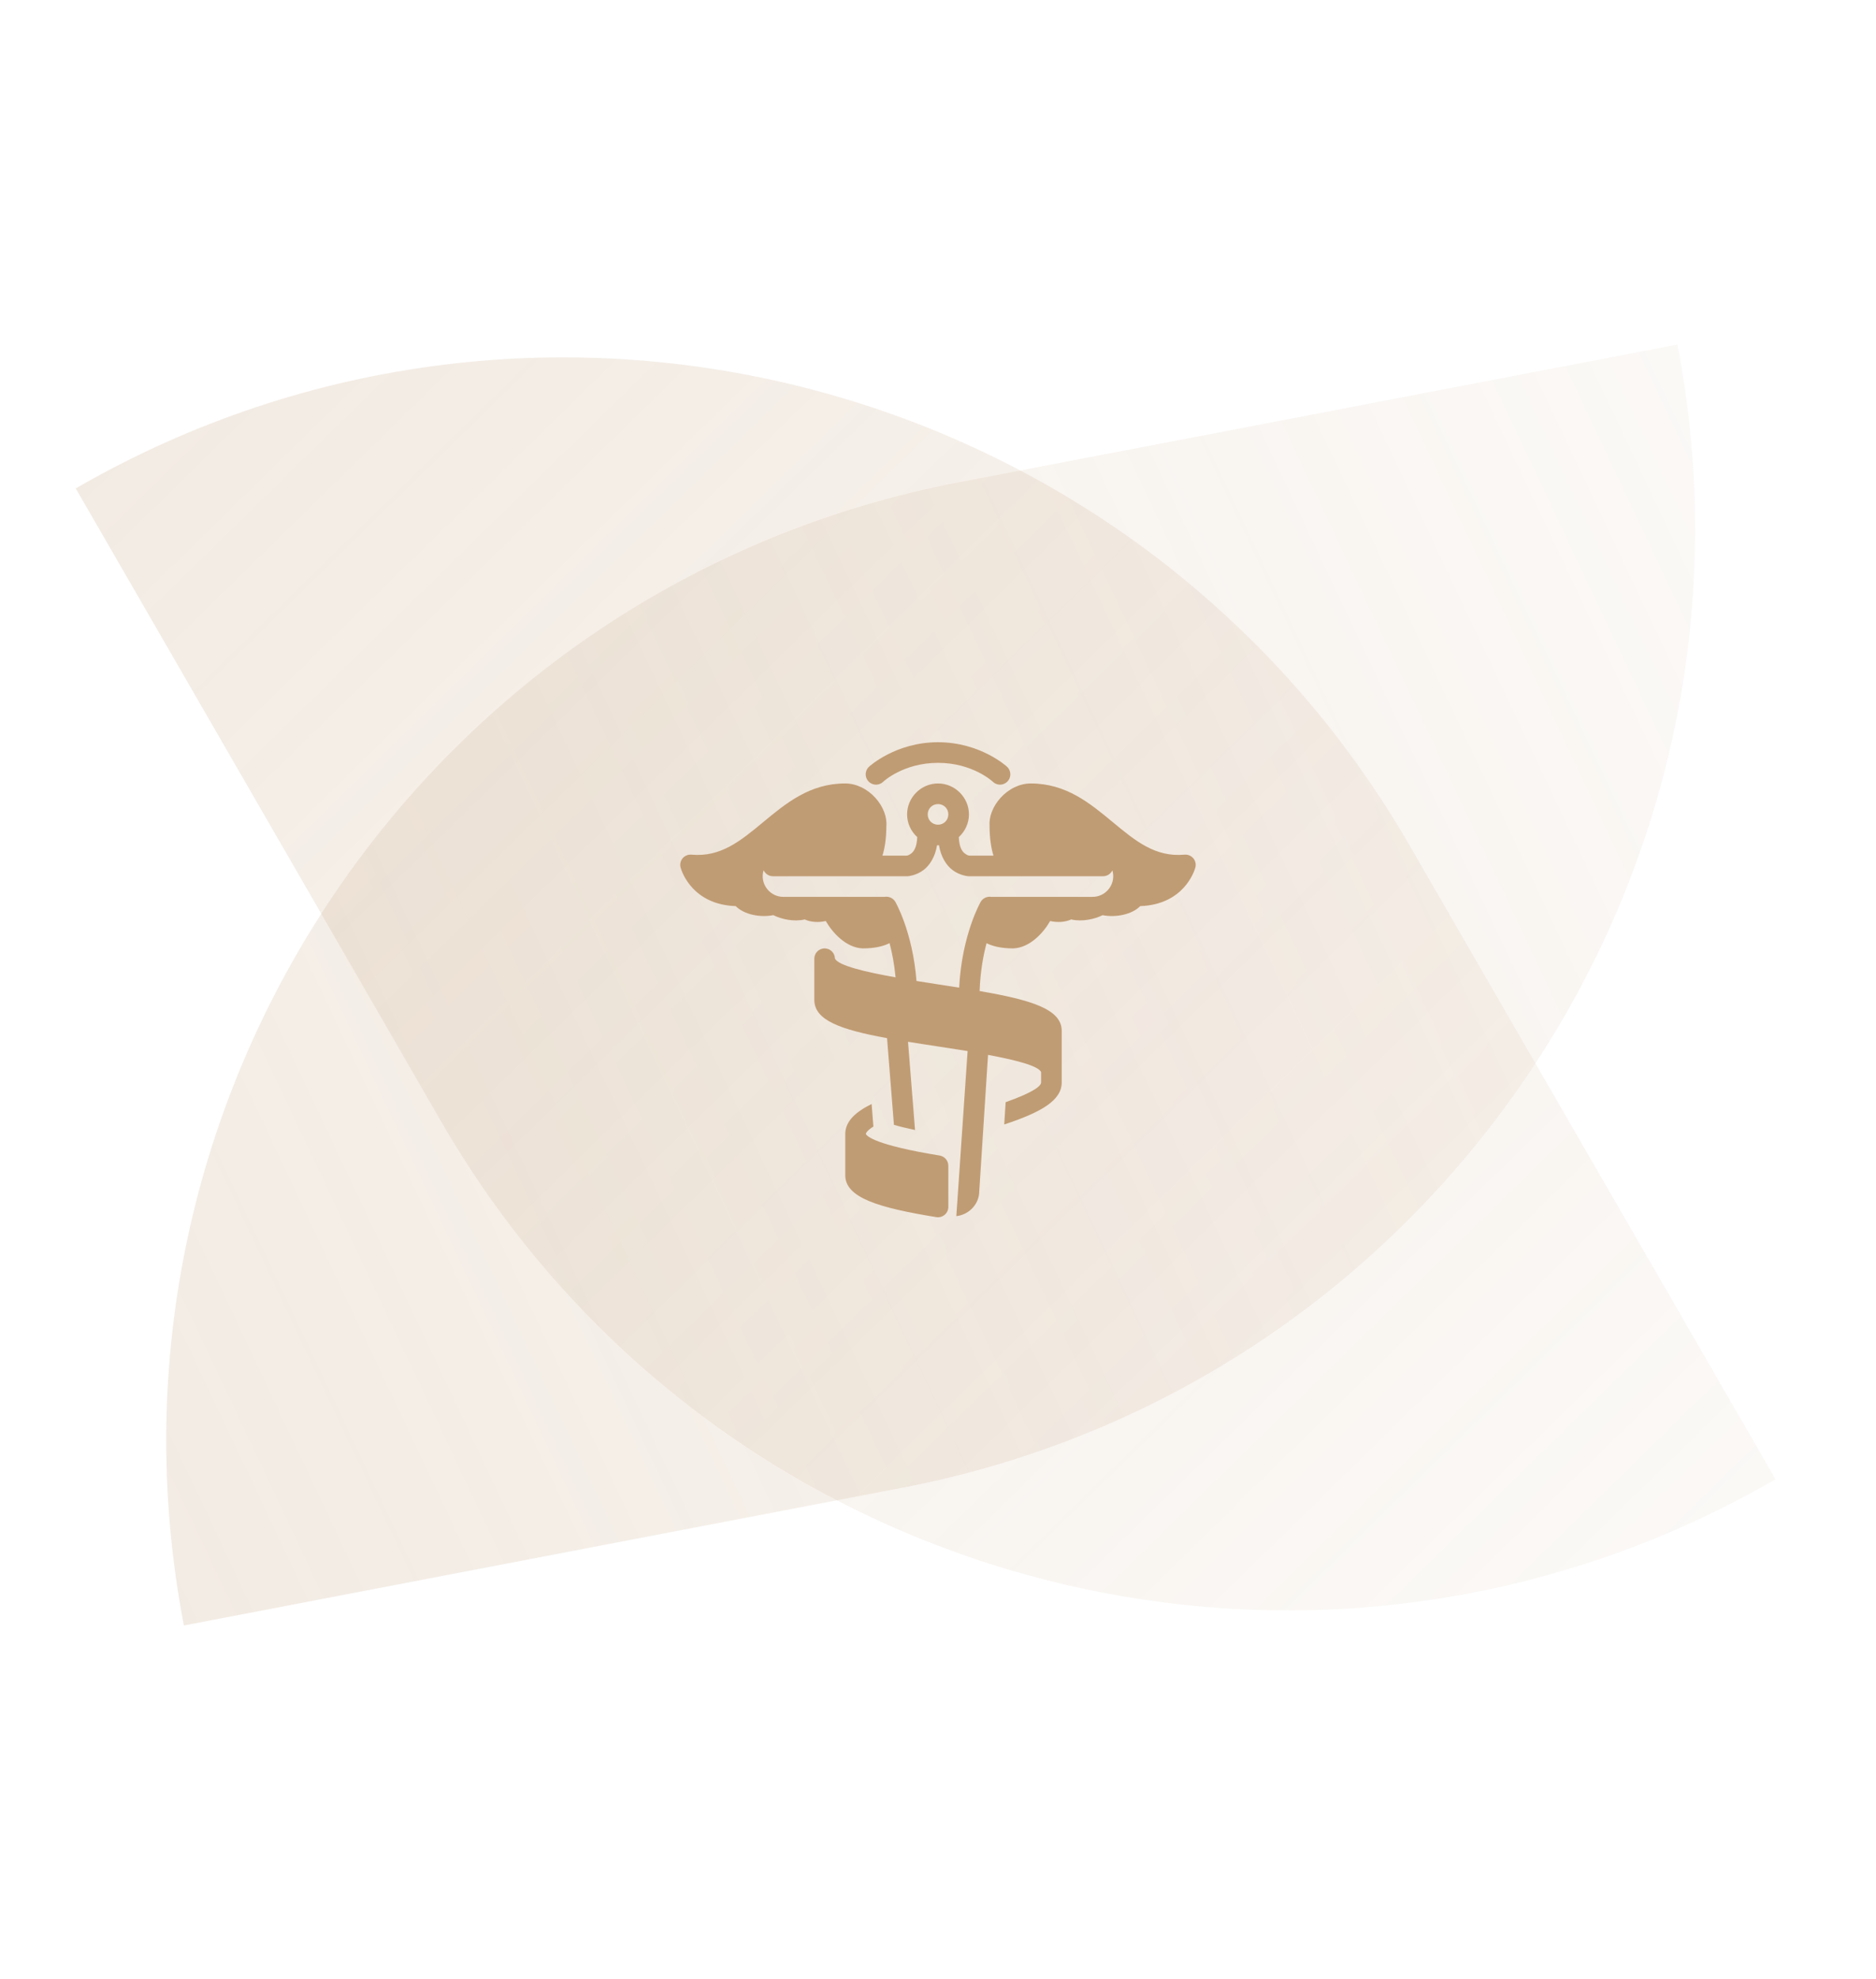 <?xml version="1.0" encoding="UTF-8"?> <svg xmlns="http://www.w3.org/2000/svg" width="91" height="96" viewBox="0 0 91 96" fill="none"> <path d="M8.919 78.84C3.993 53.142 20.832 28.316 46.53 23.39L81.37 16.712V16.712C86.296 42.41 69.457 67.235 43.759 72.161L8.919 78.84V78.84Z" fill="url(#paint0_linear_4975_225)" fill-opacity="0.2"></path> <path d="M3.673 23.689C26.333 10.606 55.309 18.37 68.392 41.03L86.129 71.751V71.751C63.469 84.834 34.493 77.07 21.41 54.41L3.673 23.689V23.689Z" fill="url(#paint1_linear_4975_225)" fill-opacity="0.2"></path> <g clip-path="url(#clip0_4975_225)"> <path d="M45.501 36C43.438 36 42.159 37.184 42.159 37.184C42.024 37.305 41.966 37.49 42.005 37.666C42.044 37.844 42.177 37.986 42.35 38.037C42.524 38.09 42.712 38.043 42.843 37.916C42.843 37.916 43.813 37 45.501 37C47.188 37 48.159 37.916 48.159 37.916C48.29 38.043 48.477 38.09 48.651 38.037C48.825 37.986 48.958 37.844 48.997 37.666C49.036 37.49 48.977 37.305 48.843 37.184C48.843 37.184 47.563 36 45.501 36ZM40.995 38C39.284 38 38.132 38.955 37.017 39.879C35.909 40.797 34.954 41.582 33.544 41.453C33.382 41.438 33.218 41.504 33.11 41.631C33.005 41.758 32.97 41.93 33.017 42.088C33.069 42.277 33.591 43.877 35.688 43.949C36.089 44.359 36.874 44.514 37.513 44.387C37.888 44.578 38.501 44.721 39.034 44.596C39.346 44.736 39.72 44.748 40.056 44.672C40.38 45.236 41.036 45.967 41.845 46C42.499 46 42.895 45.873 43.149 45.744C43.272 46.197 43.38 46.758 43.442 47.404C42.02 47.15 40.657 46.84 40.501 46.49C40.495 46.219 40.274 46 40.001 46C39.724 46 39.501 46.223 39.501 46.5V48.5C39.501 49.48 40.755 49.938 43.028 50.353L43.362 54.557C43.608 54.631 43.944 54.715 44.386 54.809L44.046 50.529C44.477 50.6 44.938 50.67 45.427 50.744C45.874 50.812 46.399 50.893 46.936 50.98L46.389 58.986C47.013 58.916 47.501 58.395 47.501 57.781L47.927 51.164C49.212 51.404 50.37 51.69 50.501 52V52.5C50.501 52.647 50.237 52.943 48.782 53.459L48.712 54.541C50.53 53.94 51.501 53.367 51.501 52.5V50C51.501 48.959 50.071 48.508 47.518 48.068C47.554 47.129 47.692 46.352 47.856 45.748C48.11 45.875 48.507 46 49.153 46C49.962 45.967 50.618 45.236 50.94 44.672C51.278 44.748 51.649 44.736 51.962 44.596C52.495 44.721 53.108 44.578 53.483 44.389C54.124 44.514 54.907 44.359 55.309 43.949C57.407 43.877 57.927 42.277 57.981 42.088C58.028 41.928 57.991 41.758 57.886 41.631C57.78 41.504 57.616 41.438 57.454 41.453C56.042 41.582 55.087 40.797 53.981 39.879C52.866 38.955 51.714 38 50.001 38C49.466 38 48.929 38.258 48.526 38.705C48.157 39.117 47.964 39.627 48.001 40.074C48.003 40.69 48.085 41.154 48.19 41.5H47.022C47.022 41.5 46.936 41.5 46.806 41.4C46.686 41.309 46.53 41.125 46.509 40.602C46.809 40.326 47.001 39.935 47.001 39.5C47.001 38.678 46.323 38 45.501 38C44.679 38 44.001 38.678 44.001 39.5C44.001 39.935 44.192 40.326 44.493 40.602C44.471 41.125 44.315 41.309 44.196 41.4C44.065 41.5 43.979 41.5 43.979 41.5H42.806C42.913 41.154 42.993 40.69 42.995 40.074C43.034 39.627 42.839 39.117 42.47 38.705C42.067 38.258 41.53 38 40.995 38ZM45.501 39C45.782 39 46.001 39.219 46.001 39.5C46.001 39.781 45.782 40 45.501 40C45.22 40 45.001 39.781 45.001 39.5C45.001 39.219 45.22 39 45.501 39ZM45.456 40.994C45.471 40.996 45.485 41 45.501 41C45.517 41 45.53 40.996 45.546 40.994C45.643 41.566 45.903 41.969 46.196 42.193C46.565 42.478 46.979 42.5 46.979 42.5C46.987 42.5 46.995 42.5 47.001 42.5H53.501C53.694 42.502 53.872 42.393 53.956 42.219C53.968 42.256 53.979 42.291 53.985 42.328C54.091 42.953 53.606 43.5 53.001 43.5H48.077C48.057 43.496 48.038 43.494 48.017 43.494C47.835 43.49 47.663 43.586 47.571 43.742C47.571 43.742 46.659 45.316 46.526 47.904C46.218 47.855 45.911 47.807 45.575 47.756C45.243 47.705 44.846 47.643 44.456 47.58C44.272 45.19 43.431 43.742 43.431 43.742C43.345 43.596 43.19 43.502 43.018 43.494C42.985 43.492 42.952 43.494 42.921 43.5H37.997C37.389 43.5 36.905 42.953 37.011 42.328C37.017 42.289 37.032 42.252 37.044 42.213C37.126 42.391 37.306 42.502 37.501 42.5H44.001C44.007 42.5 44.014 42.5 44.022 42.5C44.022 42.5 44.436 42.478 44.806 42.193C45.099 41.969 45.358 41.566 45.456 40.994ZM42.28 53.547C41.534 53.916 41.001 54.371 41.001 55V57C41.001 58.098 42.622 58.578 45.421 59.035C45.448 59.039 45.474 59.041 45.501 59.041C45.618 59.041 45.733 59 45.823 58.922C45.936 58.828 46.001 58.688 46.001 58.541V56.541C46.001 56.297 45.823 56.088 45.581 56.047C42.442 55.535 42.046 55.105 42.001 55C42.001 54.99 42.009 54.865 42.366 54.641L42.28 53.547Z" fill="#C09C74"></path> </g> <defs> <linearGradient id="paint0_linear_4975_225" x1="6.563" y1="75.339" x2="90.59" y2="35.678" gradientUnits="userSpaceOnUse"> <stop stop-color="#C09C74"></stop> <stop offset="1" stop-color="#C09C74" stop-opacity="0.31"></stop> </linearGradient> <linearGradient id="paint1_linear_4975_225" x1="6.207" y1="20.314" x2="71.236" y2="86.683" gradientUnits="userSpaceOnUse"> <stop stop-color="#C09C74"></stop> <stop offset="1" stop-color="#C09C74" stop-opacity="0.31"></stop> </linearGradient> <clipPath id="clip0_4975_225"> <rect width="25" height="25" fill="white" transform="translate(33 35)"></rect> </clipPath> </defs> </svg> 